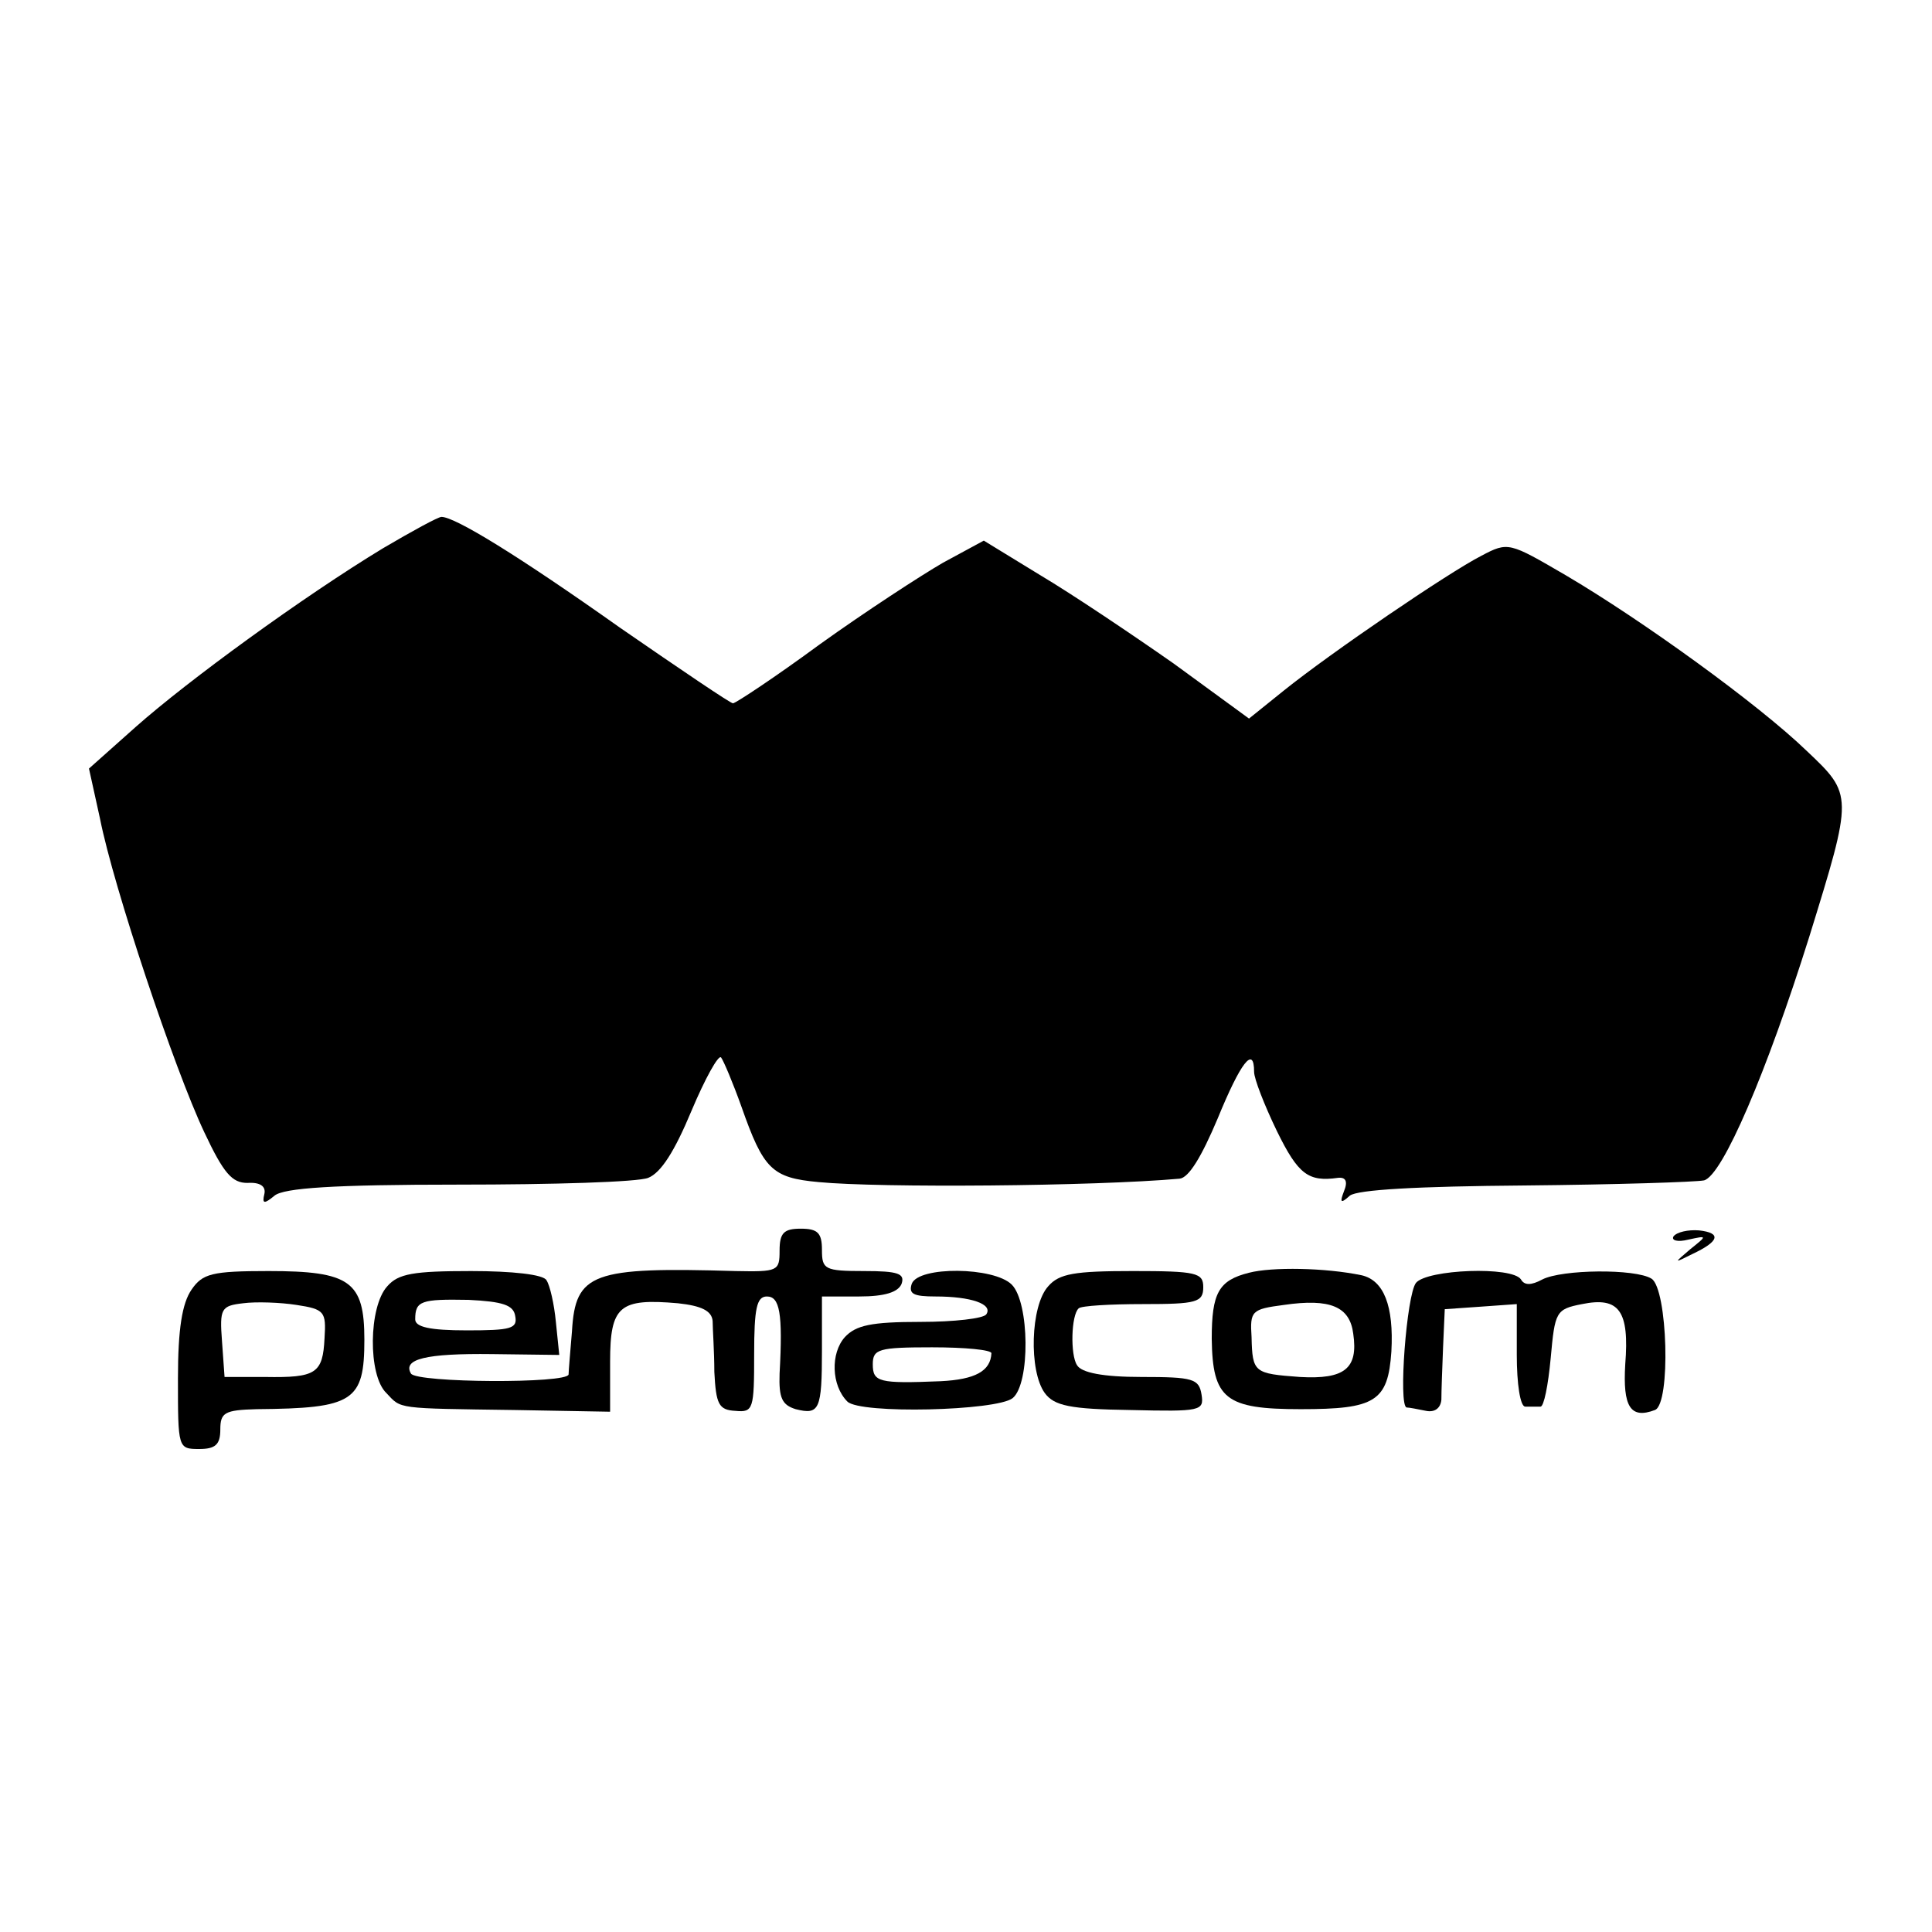 <?xml version="1.0" standalone="no"?>
<!DOCTYPE svg PUBLIC "-//W3C//DTD SVG 20010904//EN"
 "http://www.w3.org/TR/2001/REC-SVG-20010904/DTD/svg10.dtd">
<svg version="1.0" xmlns="http://www.w3.org/2000/svg"
 width="228pt" height="228pt" viewBox="0 0 228 228"
 preserveAspectRatio="xMidYMid meet">
<g transform="translate(0,228) scale(0.1,-0.1)"
fill="#000000" stroke="none">
<path d="M452 1633 c-94 -57 -230 -156 -292 -211 l-55 -49 13 -59 c16 -81 88
-296 123 -370 23 -49 33 -60 51 -60 15 1 22 -4 20 -13 -3 -12 0 -12 12 -2 11
9 69 13 217 13 111 0 212 3 224 8 15 6 31 31 51 79 16 38 32 67 35 63 3 -4 14
-30 24 -58 26 -74 36 -84 91 -89 72 -7 325 -5 426 4 11 1 26 26 45 71 27 66
43 87 43 55 0 -8 12 -39 27 -70 25 -51 37 -60 72 -55 9 1 12 -4 7 -16 -5 -13
-4 -15 7 -5 9 7 79 11 207 12 106 1 201 4 211 6 22 6 74 128 124 287 52 168
52 168 -3 220 -57 55 -194 154 -284 207 -67 39 -68 40 -100 23 -39 -20 -177
-114 -233 -159 l-41 -33 -89 65 c-50 35 -120 82 -157 104 l-67 41 -48 -26
c-26 -15 -92 -58 -145 -96 -53 -39 -100 -70 -103 -70 -3 0 -62 40 -133 89
-120 85 -195 131 -211 131 -4 0 -35 -17 -69 -37z"/>
<path d="M920 804 c0 -24 -2 -25 -52 -24 -169 5 -189 -2 -193 -71 -2 -24 -4
-47 -4 -51 -1 -11 -179 -10 -186 1 -10 17 17 24 96 23 l79 -1 -4 39 c-2 21 -7
43 -11 49 -3 7 -41 11 -89 11 -68 0 -86 -3 -99 -18 -22 -24 -23 -105 -1 -126
18 -19 10 -18 152 -20 l112 -2 0 59 c0 66 11 75 80 69 28 -3 40 -9 41 -21 0
-9 2 -36 2 -60 2 -38 5 -45 25 -46 21 -2 22 2 22 67 0 54 3 68 15 68 15 0 19
-19 15 -91 -1 -29 3 -37 19 -42 28 -7 31 -1 31 70 l0 63 44 0 c30 0 46 5 50
15 4 12 -4 15 -44 15 -47 0 -50 2 -50 25 0 20 -5 25 -25 25 -20 0 -25 -5 -25
-26z m-312 -77 c3 -15 -5 -17 -57 -17 -44 0 -61 4 -61 13 0 22 7 24 63 23 40
-2 53 -6 55 -19z"/>
<path d="M1975 821 c-3 -5 5 -7 17 -4 23 5 23 5 3 -11 -20 -17 -20 -17 2 -6
32 15 35 25 8 28 -13 1 -26 -2 -30 -7z"/>
<path d="M1474 778 c-36 -9 -44 -24 -44 -78 1 -71 16 -83 105 -83 88 0 103 9
107 68 3 54 -9 84 -35 90 -43 9 -106 10 -133 3z m123 -72 c6 -41 -10 -54 -63
-51 -54 4 -56 5 -57 47 -2 31 0 33 38 38 55 8 78 -2 82 -34z"/>
<path d="M226 758 c-11 -16 -16 -46 -16 -105 0 -82 0 -83 25 -83 19 0 25 5 25
23 0 20 5 23 43 24 114 1 127 9 127 82 0 69 -17 81 -113 81 -67 0 -78 -3 -91
-22z m157 -57 c-2 -42 -10 -47 -70 -46 l-48 0 -3 42 c-3 39 -1 42 25 45 15 2
44 1 63 -2 33 -5 35 -8 33 -39z"/>
<path d="M1076 765 c-4 -12 2 -15 28 -15 42 0 68 -9 60 -21 -3 -5 -38 -9 -78
-9 -58 0 -76 -4 -89 -18 -17 -19 -16 -57 3 -76 15 -15 176 -11 195 4 21 17 20
113 -1 134 -21 21 -110 22 -118 1z m94 -82 c-1 -21 -19 -31 -60 -33 -73 -3
-80 -1 -80 20 0 18 7 20 70 20 39 0 70 -3 70 -7z"/>
<path d="M1237 762 c-21 -23 -23 -100 -4 -126 11 -15 30 -19 101 -20 83 -2 87
-1 84 18 -3 19 -10 21 -71 21 -45 0 -71 5 -76 14 -8 12 -7 59 2 67 3 3 37 5
76 5 63 0 71 2 71 20 0 17 -8 19 -83 19 -69 0 -87 -3 -100 -18z"/>
<path d="M1671 766 c-11 -14 -21 -145 -11 -147 3 0 13 -2 23 -4 10 -2 17 3 18
13 0 10 1 37 2 62 l2 45 43 3 42 3 0 -60 c0 -34 4 -61 10 -61 6 0 13 0 18 0 4
0 9 25 12 57 5 55 6 58 37 64 44 9 56 -8 51 -71 -3 -50 6 -65 35 -54 19 7 15
143 -4 155 -19 12 -106 11 -129 -1 -13 -7 -21 -7 -25 0 -10 16 -111 12 -124
-4z"/>
</g>
</svg>
